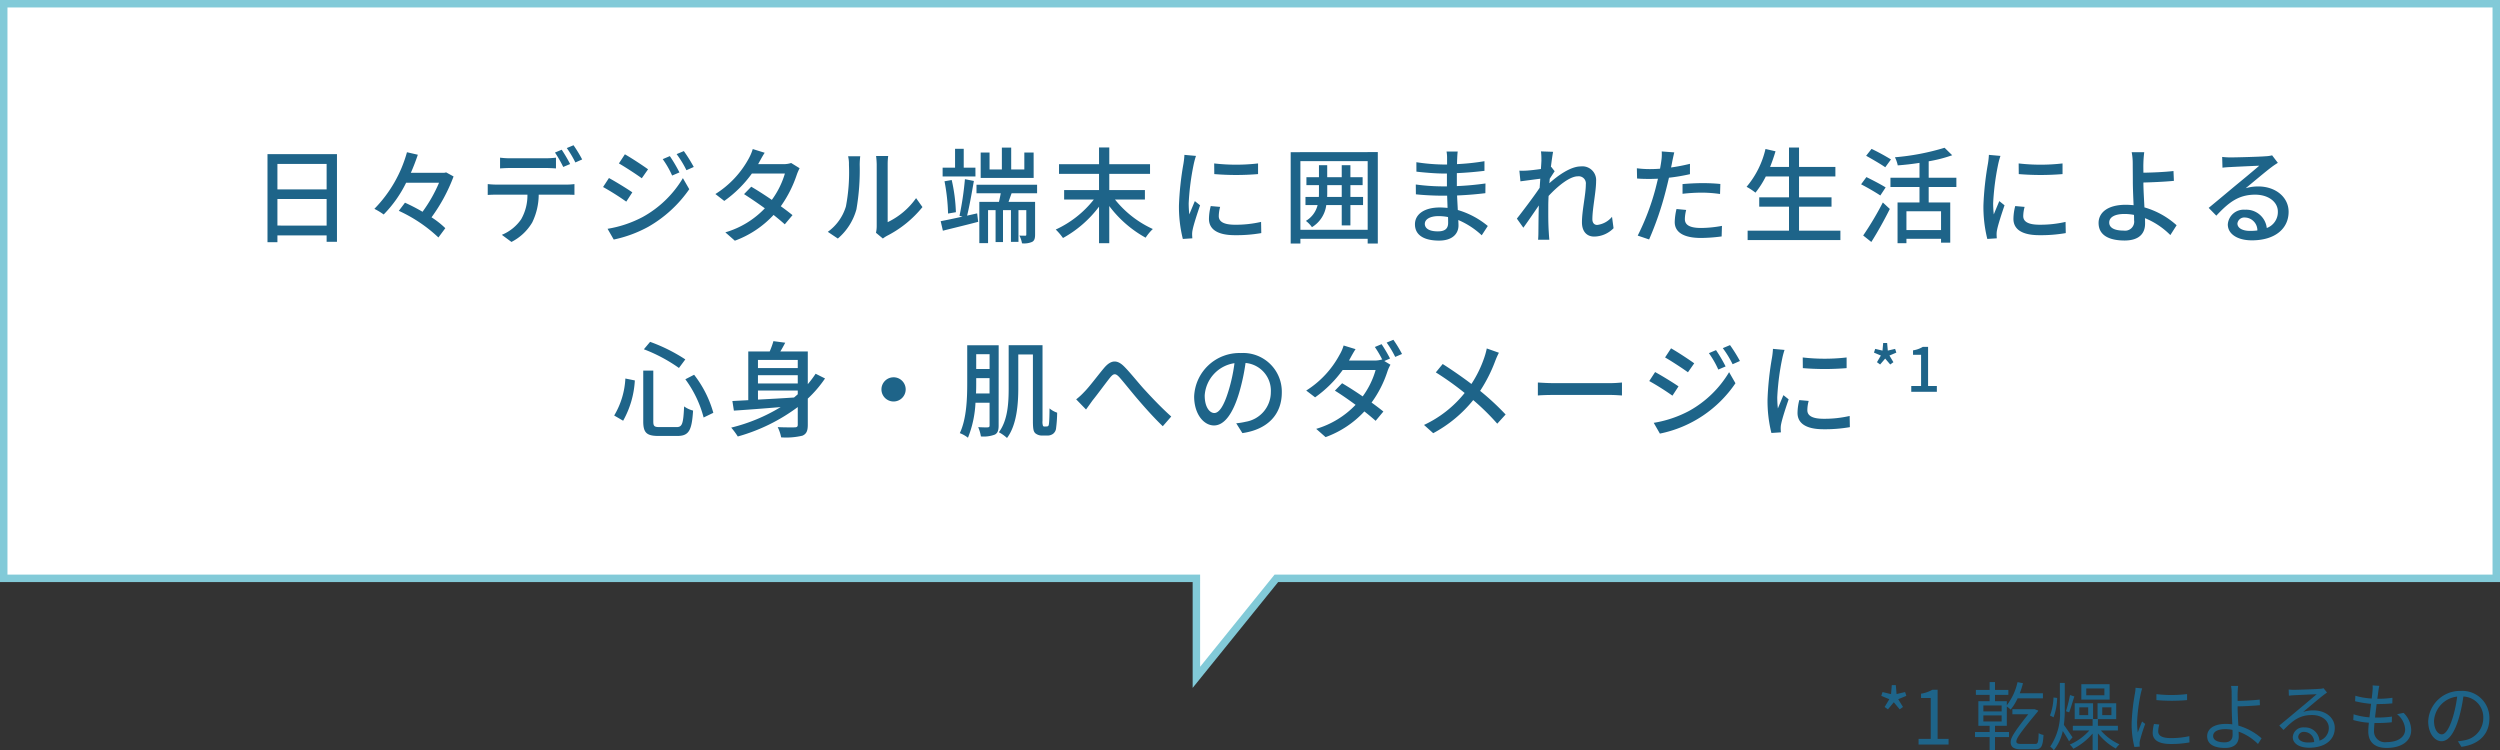 <svg xmlns="http://www.w3.org/2000/svg" width="335" height="100.533" viewBox="0 0 335 100.533">
  <rect x="0" y="0" width="335" height="100.533" fill="#333333" stroke="none"/>
  <g id="グループ_1497" data-name="グループ 1497" transform="translate(-39.5 -17532.023)">
    <path id="パス_5199" data-name="パス 5199" d="M-3433.684,105.5H-3593.5v-77h334v77H-3422.97l-10.715,13.264Z" transform="translate(3633.5 17504.023)" fill="#fff" stroke="#82cad8" stroke-width="1"/>
    <path id="パス_5200" data-name="パス 5200" d="M-133.826-1.274V-4.83h6.594v3.556Zm6.594-8.26v3.416h-6.594V-9.534Zm-7.924-1.316V.952h1.33V.042h6.594V.9h1.386V-10.85Zm23.94,2.45-.252.056h-4.48c.364-.812.672-1.638.938-2.422l-1.456-.336a17.451,17.451,0,0,1-4.368,7.588,8.424,8.424,0,0,1,1.246.756,16.251,16.251,0,0,0,3.01-4.256h4.41a19.289,19.289,0,0,1-2.212,3.892,25.259,25.259,0,0,0-2.352-1.218l-.826,1.092a19.573,19.573,0,0,1,5.306,3.57l.924-1.246a11.493,11.493,0,0,0-1.848-1.456,22.626,22.626,0,0,0,2.954-5.474Zm7.224-1.974v1.442c.378-.028.9-.056,1.372-.056H-97.9c.448,0,.952.028,1.4.056v-1.442a11.74,11.74,0,0,1-1.4.084h-4.732A10.557,10.557,0,0,1-103.992-10.374Zm-1.652,3.542v1.456c.392-.028.854-.042,1.274-.042h4.046a6.471,6.471,0,0,1-.84,3.3,5.83,5.83,0,0,1-2.59,2.086l1.288.952A6.846,6.846,0,0,0-99.68-1.694a8.593,8.593,0,0,0,.868-3.724H-95.2c.364,0,.84.014,1.176.028V-6.832a8.931,8.931,0,0,1-1.176.07h-9.17A12.267,12.267,0,0,1-105.644-6.832Zm9.912-4.606-.9.378a16.71,16.71,0,0,1,1.106,1.932l.924-.392A20.288,20.288,0,0,0-95.732-11.438Zm1.582-.6-.9.378A14.051,14.051,0,0,1-93.9-9.73l.91-.406A17.841,17.841,0,0,0-94.15-12.04Zm12.908,1.456-.952.406a12.471,12.471,0,0,1,1.26,2.2l.98-.42A20.4,20.4,0,0,0-81.242-10.584Zm1.876-.672-.966.406a13.6,13.6,0,0,1,1.316,2.156l.98-.434A20.506,20.506,0,0,0-79.366-11.256Zm-7.9.434-.8,1.218c.854.49,2.352,1.47,3.066,1.988l.84-1.2C-84.826-9.3-86.394-10.332-87.262-10.822ZM-89.586-.84-88.76.6A16.777,16.777,0,0,0-84.112-1.12a16.852,16.852,0,0,0,5.474-5.026l-.854-1.484a14.3,14.3,0,0,1-5.362,5.194A15.374,15.374,0,0,1-89.586-.84Zm.182-6.8-.784,1.2A34.758,34.758,0,0,1-87.08-4.48l.812-1.246C-86.926-6.188-88.522-7.168-89.4-7.644Zm20.874-3.388-1.6-.5a6.558,6.558,0,0,1-.532,1.26A12.838,12.838,0,0,1-75.138-5.5l1.19.924a15.855,15.855,0,0,0,3.7-3.668h4.424a11.475,11.475,0,0,1-1.75,3.528c-.938-.644-1.918-1.274-2.758-1.764l-.966.994c.812.518,1.82,1.2,2.786,1.9a11.9,11.9,0,0,1-5.292,3.22l1.274,1.12A13.336,13.336,0,0,0-67.34-2.7c.574.462,1.106.9,1.5,1.26l1.036-1.232c-.434-.35-.98-.77-1.568-1.19a16.031,16.031,0,0,0,2.142-4.228,7.044,7.044,0,0,1,.378-.868l-1.134-.7a3.259,3.259,0,0,1-1.05.154h-3.374c.056-.1.1-.182.154-.28C-69.1-10.066-68.81-10.612-68.53-11.032ZM-53.62-.308l.924.77a4.352,4.352,0,0,1,.532-.35A14.731,14.731,0,0,0-47.39-3.752l-.854-1.2a9.849,9.849,0,0,1-3.808,3.22V-9.478a8.432,8.432,0,0,1,.07-1.12h-1.624a10.261,10.261,0,0,1,.084,1.12V-1.19A4.038,4.038,0,0,1-53.62-.308Zm-6.454-.126,1.344.9a7.865,7.865,0,0,0,2.492-3.92A30.671,30.671,0,0,0-55.8-9.436a10.479,10.479,0,0,1,.07-1.12h-1.624a4.363,4.363,0,0,1,.112,1.134,24.275,24.275,0,0,1-.406,5.586A6.48,6.48,0,0,1-60.074-.434Zm27.58-10.626H-33.74v2.268H-35.5v-2.926H-36.75v2.926H-38.4V-11.06h-1.19v3.4h7.1Zm-7.8,2.03H-41.86v-2.534h-1.162V-9.03h-1.666v1.176h4.4ZM-42.91-3.066a22.509,22.509,0,0,0-.56-4.312l-.966.168a26.152,26.152,0,0,1,.476,4.326Zm1.5.462c.322-1.26.644-3.15.91-4.648l-1.2-.238a41.769,41.769,0,0,1-.728,4.914l.406.1c-1.106.252-2.142.462-2.926.616l.294,1.274c1.33-.336,3.08-.756,4.732-1.19l-.14-1.134Zm9.38-3V-6.748h-8.12V-5.6H-36.9c-.07.392-.154.784-.238,1.148h-2.632v5.53H-38.6V-3.346h1.008V.938h.994V-3.346h1.064V.91h1.008V-3.346h1.05V-.084c0,.126-.028.168-.14.168s-.42,0-.784-.014a3.624,3.624,0,0,1,.35,1.036A2.678,2.678,0,0,0-32.69.91c.308-.168.392-.476.392-.98V-4.452h-3.556c.126-.364.266-.756.406-1.148Zm14.448.84V-6.034h-4.774V-8.2h5.46v-1.3h-5.46v-2.24H-23.73v2.24h-5.362v1.3h5.362v2.17h-4.676V-4.76h3.976a13.822,13.822,0,0,1-5.1,4.018A8.272,8.272,0,0,1-28.56.392a15.175,15.175,0,0,0,4.83-4.2v4.9h1.372V-3.892A15.307,15.307,0,0,0-17.486.35,6.456,6.456,0,0,1-16.52-.812,13.8,13.8,0,0,1-21.588-4.76ZM-8.3-9.6l.014,1.428a35.681,35.681,0,0,0,5.866,0V-9.6A25.8,25.8,0,0,1-8.3-9.6Zm.8,5.824-1.26-.112A7.091,7.091,0,0,0-9-2.17C-9-.812-7.91.014-5.53.014a19.208,19.208,0,0,0,3.542-.28l-.028-1.5A15.034,15.034,0,0,1-5.5-1.386c-1.694,0-2.184-.518-2.184-1.148A4.864,4.864,0,0,1-7.5-3.78Zm-3.234-6.832-1.554-.14a10.177,10.177,0,0,1-.126,1.162A40.4,40.4,0,0,0-13.02-4,17.79,17.79,0,0,0-12.5.518l1.274-.084c-.014-.168-.028-.378-.028-.518a2.737,2.737,0,0,1,.07-.644c.14-.7.63-2.2.994-3.262l-.7-.56c-.224.518-.5,1.2-.742,1.778a13.814,13.814,0,0,1-.084-1.5,33.575,33.575,0,0,1,.686-5.278A10.041,10.041,0,0,1-10.738-10.612Zm17.57,5.5c.014-.224.014-.448.014-.686v-.9H8.792V-5.11Zm4.816,0H9.954V-6.692h1.638V-7.756H9.954v-1.61H8.792v1.61H6.846v-1.61H5.74v1.61H4.06v1.064H5.74v.882c0,.238,0,.476-.014.7H3.934v1.092H5.558A3.4,3.4,0,0,1,3.99-1.9a3.842,3.842,0,0,1,.812.84A4.055,4.055,0,0,0,6.72-4.018H8.792V-1.3H9.954V-4.018h1.694Zm-8.4,4.4v-9.2h9.016v9.2Zm-1.3-10.4V1.134h1.3V.5h9.016v.63h1.358v-12.25Zm17.976,9.59c0-.56.644-1.022,1.834-1.022a6.342,6.342,0,0,1,1.274.126c.014.308.014.588.014.784,0,.9-.6,1.134-1.386,1.134C20.454-.5,19.922-.924,19.922-1.526Zm4.41-9.674h-1.5a4.594,4.594,0,0,1,.07.882v.854h-.6a25.366,25.366,0,0,1-3.514-.308L18.8-8.5c.91.112,2.59.252,3.514.252h.574v1.722h-.714a27.37,27.37,0,0,1-3.458-.252l.014,1.316c.966.112,2.52.182,3.416.182h.77c.014.518.042,1.092.056,1.638-.336-.028-.672-.056-1.036-.056-2.086,0-3.332.91-3.332,2.254,0,1.4,1.134,2.184,3.234,2.184,1.834,0,2.6-.966,2.6-2.03,0-.2-.014-.434-.028-.728A10.764,10.764,0,0,1,27.552.028l.812-1.246A11.241,11.241,0,0,0,24.346-3.36c-.028-.63-.07-1.3-.1-1.946,1.344-.056,2.506-.154,3.794-.308l.014-1.3c-1.218.168-2.45.294-3.836.35V-8.3c1.358-.056,2.66-.182,3.7-.308V-9.9a30.761,30.761,0,0,1-3.682.392c.014-.308.014-.574.028-.742C24.276-10.64,24.3-10.948,24.332-11.2Zm11.214,1.12c0,.154-.028.616-.07,1.218-.672.1-1.4.182-1.834.21a8.9,8.9,0,0,1-1.05.014l.14,1.428c.84-.112,2-.266,2.66-.35l-.084,1.218c-.756,1.134-2.282,3.15-3.052,4.13l.868,1.218c.588-.812,1.414-2.016,2.072-2.982-.042,1.554-.042,2.352-.056,3.668,0,.224-.014.63-.042.924H36.61c-.028-.294-.056-.7-.07-.952-.084-1.274-.07-2.268-.07-3.486,0-.434.014-.924.042-1.428,1.218-1.316,2.828-2.632,3.92-2.632A.961.961,0,0,1,41.5-6.776c0,1.316-.518,3.514-.518,5.054C40.978-.476,41.636.2,42.616.2a3.678,3.678,0,0,0,2.6-1.12L45.01-2.45a3.048,3.048,0,0,1-1.988,1.092c-.434,0-.644-.336-.644-.756,0-1.442.5-3.7.5-5.11A1.842,1.842,0,0,0,40.824-9.2c-1.386,0-3.108,1.26-4.214,2.254.028-.21.042-.406.056-.6.224-.35.49-.756.658-1.008l-.462-.588-.042.014c.112-.924.224-1.666.294-2.03l-1.624-.056A7.787,7.787,0,0,1,35.546-10.08Zm19.4,6.706-1.3-.126a8.227,8.227,0,0,0-.238,1.75c0,1.386,1.232,2.128,3.514,2.128A21.617,21.617,0,0,0,59.7.182l.042-1.414a15.82,15.82,0,0,1-2.8.28c-1.792,0-2.17-.574-2.17-1.2A5.14,5.14,0,0,1,54.95-3.374Zm-1.6-7.714-1.68-.126a5.727,5.727,0,0,1-.056,1.26c-.028.266-.1.63-.168,1.05-.49.042-.966.056-1.4.056a13.193,13.193,0,0,1-1.708-.112l.028,1.372c.5.042,1.022.056,1.666.056.35,0,.728-.014,1.134-.028-.112.462-.224.924-.336,1.358A32.381,32.381,0,0,1,48.454.07L49.98.588a42.291,42.291,0,0,0,2.212-6.44c.154-.588.308-1.232.448-1.834a25.085,25.085,0,0,0,2.814-.476V-9.548a24.565,24.565,0,0,1-2.534.49c.07-.308.126-.588.168-.826C53.144-10.164,53.27-10.738,53.354-11.088ZM54.46-6.832v1.3a23.561,23.561,0,0,1,2.646-.154,17.692,17.692,0,0,1,2.38.182l.042-1.344a23.729,23.729,0,0,0-2.45-.112C56.182-6.958,55.216-6.9,54.46-6.832ZM70.07-.588v-3.22h4.354V-5.054H70.07v-2.8h4.872V-9.128H70.07v-2.6H68.726v2.6H66.192c.266-.672.518-1.386.728-2.1l-1.344-.308a12.086,12.086,0,0,1-2.534,5.068,8.338,8.338,0,0,1,1.19.784,12.087,12.087,0,0,0,1.386-2.17h3.108v2.8h-3.99v1.246h3.99v3.22H63.182V.672H75.614V-.588Zm12.32-9.548a29.161,29.161,0,0,0-2.6-1.414l-.728.924c.826.462,1.988,1.134,2.562,1.54Zm-.714,3.752C81.088-6.762,79.9-7.378,79.1-7.77l-.714.966c.84.434,2,1.106,2.576,1.5ZM79.758.924c.826-1.3,1.764-2.982,2.478-4.424L81.3-4.368A41.52,41.52,0,0,1,78.666.056ZM89.1-.672H84.462v-2.52H89.1ZM91.154-6.44V-7.686h-3.71v-2.2a18.706,18.706,0,0,0,3.15-.812L89.572-11.7a31.894,31.894,0,0,1-6.65,1.274A4.6,4.6,0,0,1,83.3-9.338c.924-.07,1.932-.182,2.912-.336v1.988H82.32V-6.44h3.892v2.072h-2.94v5.46h1.19V.5H89.1v.518h1.232v-5.39H87.444V-6.44ZM99.5-9.6l.014,1.428a35.681,35.681,0,0,0,5.866,0V-9.6A25.8,25.8,0,0,1,99.5-9.6Zm.8,5.824-1.26-.112A7.091,7.091,0,0,0,98.8-2.17C98.8-.812,99.89.014,102.27.014a19.208,19.208,0,0,0,3.542-.28l-.028-1.5a15.034,15.034,0,0,1-3.486.378c-1.694,0-2.184-.518-2.184-1.148A4.864,4.864,0,0,1,100.3-3.78Zm-3.234-6.832-1.554-.14a10.177,10.177,0,0,1-.126,1.162A40.4,40.4,0,0,0,94.78-4,17.791,17.791,0,0,0,95.3.518L96.572.434c-.014-.168-.028-.378-.028-.518a2.737,2.737,0,0,1,.07-.644c.14-.7.63-2.2.994-3.262l-.7-.56c-.224.518-.5,1.2-.742,1.778a13.814,13.814,0,0,1-.084-1.5,33.575,33.575,0,0,1,.686-5.278A10.04,10.04,0,0,1,97.062-10.612ZM111.636-1.68c0-.714.742-1.148,2.044-1.148a6.445,6.445,0,0,1,1.274.126c.014.28.014.518.014.7a1.218,1.218,0,0,1-1.4,1.4C112.378-.6,111.636-.952,111.636-1.68Zm4.69-9.422h-1.68a7.919,7.919,0,0,1,.14,1.512c0,.6.014,1.61.014,2.436,0,.8.056,2.044.1,3.15-.336-.028-.686-.056-1.036-.056-2.478,0-3.654,1.078-3.654,2.436,0,1.722,1.526,2.352,3.486,2.352,2.072,0,2.744-1.064,2.744-2.254,0-.21,0-.462-.014-.742A10.261,10.261,0,0,1,119.826,0l.84-1.316a10.9,10.9,0,0,0-4.312-2.394c-.056-1.148-.14-2.436-.14-3.332,1.134-.028,2.87-.1,4.088-.224l-.056-1.316c-1.2.14-2.912.21-4.032.224,0-.448-.014-.882,0-1.232A14.924,14.924,0,0,1,116.326-11.1Zm12.488,9.548a.931.931,0,0,1,1.022-.8,1.72,1.72,0,0,1,1.652,1.736,7.46,7.46,0,0,1-.994.056C129.5-.56,128.814-.938,128.814-1.554Zm-2.044-8.918.042,1.442c.322-.042.686-.07,1.036-.084.728-.042,3.15-.154,3.892-.182-.7.616-2.324,1.96-3.108,2.6-.826.686-2.576,2.156-3.668,3.052L125.986-2.6c1.652-1.764,2.968-2.814,5.208-2.814,1.75,0,3.038.952,3.038,2.268a2.274,2.274,0,0,1-1.484,2.2,2.763,2.763,0,0,0-2.912-2.45,2.128,2.128,0,0,0-2.31,1.974c0,1.274,1.288,2.128,3.22,2.128,3.15,0,4.928-1.6,4.928-3.822,0-1.96-1.736-3.4-4.074-3.4a5.8,5.8,0,0,0-1.68.238c.994-.812,2.716-2.268,3.43-2.8.294-.224.588-.42.882-.6l-.77-1.008a4.174,4.174,0,0,1-.9.126c-.756.07-3.948.154-4.676.154A10.169,10.169,0,0,1,126.77-10.472ZM-79.164,19.322a14.969,14.969,0,0,1,2.45,5.124l1.3-.63a14.83,14.83,0,0,0-2.576-5.1Zm-8.036-.1a10.712,10.712,0,0,1-1.5,4.956l1.2.7a12.345,12.345,0,0,0,1.568-5.4Zm2.478-3.92a21.077,21.077,0,0,1,4.7,2.506l.854-1.148a22.453,22.453,0,0,0-4.718-2.352Zm-.084,2.856v6.8c0,1.526.448,1.96,2.058,1.96h2.506c1.582,0,1.946-.77,2.114-3.4a3.487,3.487,0,0,1-1.2-.56c-.112,2.3-.238,2.772-1.008,2.772h-2.268c-.714,0-.854-.112-.854-.77v-6.8Zm15.372,2.674H-64.1v.5c-.168.154-.336.294-.5.434-1.652.112-3.318.2-4.83.28Zm5.334-4.1v1.092h-5.334V16.732Zm0,3.15h-5.334V18.776H-64.1Zm2.394-1.3a14.6,14.6,0,0,1-1.05,1.4V15.6h-3.682c.224-.364.448-.77.658-1.176l-1.582-.21a10.62,10.62,0,0,1-.5,1.386h-2.87v6.524l-2.128.112.2,1.288c1.708-.112,3.948-.28,6.272-.476A23.41,23.41,0,0,1-73.018,25.8a9.655,9.655,0,0,1,.882,1.19A24.48,24.48,0,0,0-64.1,23.046V25.4c0,.266-.1.35-.378.364s-1.316.014-2.31-.028a5.287,5.287,0,0,1,.462,1.372,9.542,9.542,0,0,0,2.842-.224c.56-.238.728-.658.728-1.47v-3.5a15.812,15.812,0,0,0,2.31-2.7Zm10.444.476a1.625,1.625,0,0,0-1.624,1.624A1.625,1.625,0,0,0-51.262,22.3a1.625,1.625,0,0,0,1.624-1.624A1.625,1.625,0,0,0-51.262,19.056Zm11.046,2.17c.028-.518.028-1.022.028-1.47v-.588H-38.4v2.058Zm1.82-5.264V17.95h-1.792V15.962Zm1.218-1.2h-4.214v5c0,2.044-.07,4.83-.994,6.776a4.161,4.161,0,0,1,1.092.616,14.315,14.315,0,0,0,1.008-4.69h1.89V25.5c0,.2-.07.252-.252.266s-.714,0-1.274-.028a5.243,5.243,0,0,1,.364,1.246,4.243,4.243,0,0,0,1.876-.252c.378-.21.5-.574.5-1.218Zm6.146,10.892a.3.3,0,0,1-.2-.07,1.647,1.647,0,0,1-.07-.686V14.758h-4.536v5.768c0,1.918-.112,4.3-1.316,5.894a5.105,5.105,0,0,1,1.092.77c1.316-1.736,1.512-4.578,1.512-6.664V16h1.96v8.848c0,1.176.084,1.47.322,1.708a1.389,1.389,0,0,0,.854.308h.742a1.253,1.253,0,0,0,.77-.224,1.068,1.068,0,0,0,.42-.784,17.318,17.318,0,0,0,.14-2.058,3.061,3.061,0,0,1-1.022-.574c0,.854-.028,1.54-.056,1.848s-.042.434-.112.49a.252.252,0,0,1-.224.084Zm4.242-3.64,1.316,1.358c.238-.322.56-.77.854-1.19.672-.826,1.75-2.31,2.366-3.08.448-.546.714-.644,1.26-.042.658.742,1.708,2.086,2.6,3.108.924,1.078,2.17,2.464,3.206,3.444l1.134-1.3c-1.288-1.148-2.6-2.534-3.472-3.486-.868-.924-1.96-2.338-2.842-3.22-.966-.966-1.778-.854-2.66.168-.854,1.008-1.974,2.534-2.688,3.248A8.615,8.615,0,0,1-26.79,22.01ZM.762,21.086a5.182,5.182,0,0,0-5.488-5.278,6.068,6.068,0,0,0-6.258,5.824c0,2.338,1.274,3.878,2.66,3.878s2.548-1.582,3.388-4.438a27.877,27.877,0,0,0,.84-3.934A3.722,3.722,0,0,1-.708,21.044,4.027,4.027,0,0,1-4.1,25.02a8.653,8.653,0,0,1-1.246.2l.826,1.316C-1.114,26.042.762,24.026.762,21.086Zm-10.332.406a4.68,4.68,0,0,1,3.99-4.326,22.289,22.289,0,0,1-.77,3.612c-.644,2.156-1.3,3.066-1.932,3.066C-8.884,23.844-9.57,23.1-9.57,21.492Zm23.7-6.874-.9.378A14.373,14.373,0,0,1,14.23,16.7l-.056-.028a3.2,3.2,0,0,1-1.036.14H9.764c.056-.1.1-.182.154-.28.154-.28.448-.826.728-1.246l-1.6-.49A5.388,5.388,0,0,1,8.5,16.046a12.8,12.8,0,0,1-4.466,4.788l1.19.91a15.855,15.855,0,0,0,3.7-3.668h4.41A11.165,11.165,0,0,1,11.6,21.618c-.938-.644-1.918-1.274-2.758-1.764l-.966.994c.812.5,1.806,1.19,2.772,1.9a12.056,12.056,0,0,1-5.278,3.22l1.26,1.106a13.213,13.213,0,0,0,5.194-3.444c.588.462,1.106.9,1.512,1.26l1.036-1.246c-.434-.35-.98-.77-1.582-1.2A14.793,14.793,0,0,0,14.93,18.23a4.791,4.791,0,0,1,.392-.854l-.826-.5.77-.336A20.288,20.288,0,0,0,14.132,14.618Zm1.582-.588-.9.378a13.9,13.9,0,0,1,1.148,1.918l.91-.392A16.55,16.55,0,0,0,15.714,14.03Zm14.14,1.736-1.624-.574a9.856,9.856,0,0,1-.308,1.148,15.487,15.487,0,0,1-1.75,3.612c-1.12-.854-2.674-1.932-3.85-2.674L21.4,18.4a39.754,39.754,0,0,1,3.864,2.758,15.216,15.216,0,0,1-5.446,4.284l1.232,1.106a17.478,17.478,0,0,0,5.362-4.438,31.233,31.233,0,0,1,3.22,3.164l1.12-1.232a34.289,34.289,0,0,0-3.416-3.164A20.075,20.075,0,0,0,29.35,16.9,10.326,10.326,0,0,1,29.854,15.766Zm5.222,3.99v1.736c.476-.042,1.316-.07,2.086-.07h7.616c.616,0,1.26.056,1.568.07V19.756c-.35.028-.9.084-1.568.084H37.162C36.406,19.84,35.538,19.784,35.076,19.756Zm23.87-4.34-.952.406a12.471,12.471,0,0,1,1.26,2.2l.98-.42A20.4,20.4,0,0,0,58.946,15.416Zm1.876-.672-.966.406a13.605,13.605,0,0,1,1.316,2.156l.98-.434A20.506,20.506,0,0,0,60.822,14.744Zm-7.9.434-.8,1.218c.854.49,2.352,1.47,3.066,1.988l.84-1.2C55.362,16.7,53.794,15.668,52.926,15.178ZM50.6,25.16l.826,1.442A16.079,16.079,0,0,0,61.55,19.854L60.7,18.37a14.3,14.3,0,0,1-5.362,5.194A15.374,15.374,0,0,1,50.6,25.16Zm.182-6.8L50,19.56a34.758,34.758,0,0,1,3.108,1.96l.812-1.246C53.262,19.812,51.666,18.832,50.784,18.356ZM70.566,16.4l.014,1.428a35.681,35.681,0,0,0,5.866,0V16.4A25.8,25.8,0,0,1,70.566,16.4Zm.8,5.824-1.26-.112a7.091,7.091,0,0,0-.238,1.722c0,1.358,1.092,2.184,3.472,2.184a19.208,19.208,0,0,0,3.542-.28l-.028-1.5a15.034,15.034,0,0,1-3.486.378c-1.694,0-2.184-.518-2.184-1.148A4.864,4.864,0,0,1,71.364,22.22ZM68.13,15.388l-1.554-.14a10.177,10.177,0,0,1-.126,1.162,40.4,40.4,0,0,0-.6,5.586,17.791,17.791,0,0,0,.518,4.522l1.274-.084c-.014-.168-.028-.378-.028-.518a2.737,2.737,0,0,1,.07-.644c.14-.7.63-2.2.994-3.262l-.7-.56c-.224.518-.5,1.2-.742,1.778a13.814,13.814,0,0,1-.084-1.5,33.575,33.575,0,0,1,.686-5.278A10.04,10.04,0,0,1,68.13,15.388Zm12.806,1.954.678-.792.678.792.425-.31-.531-.89.923-.392-.163-.5-.98.229-.09-1.021h-.531l-.09,1.021-.98-.229-.163.5.923.392-.523.89ZM85.109,21h3.43v-.776H87.363V14.982h-.71a3.535,3.535,0,0,1-1.307.465v.6h1.078v4.181H85.109Z" transform="translate(210.5 17563.523)" fill="#1e6489"/>
    <path id="パス_5201" data-name="パス 5201" d="M-81.52-4.71l.79-.95.79.95.44-.32-.64-1.04,1.09-.45-.17-.51-1.14.27-.1-1.2H-81l-.1,1.21-1.14-.28-.17.51,1.08.45-.63,1.04ZM-77.41,0h4.02V-.76h-1.47V-7.34h-.7a4.416,4.416,0,0,1-1.52.53v.58h1.3V-.76h-1.63Zm8.68-3.9h2.45v.81h-2.45Zm0-1.33h2.45v.79h-2.45Zm1.56,2.72h1.58V-5.1c.17.12.41.32.52.42a7.061,7.061,0,0,0,.93-1.51h3.39v-.68h-3.1a11.637,11.637,0,0,0,.43-1.34l-.73-.15a7.923,7.923,0,0,1-1.44,3.11V-5.8h-1.58v-.85h1.79v-.66h-1.79V-8.37h-.72v1.06h-1.84v.66h1.84v.85H-69.4v3.29h1.51v.83h-1.96V-1h1.96V.76h.72V-1h1.88v-.68h-1.88Zm3.4,2.43c-.33,0-.54-.09-.54-.31,0-.33.19-.82,2.85-4a1.29,1.29,0,0,0,.09-.16l-.49-.18h-2.98v.68h2.13c-2.26,2.81-2.36,3.32-2.36,3.76,0,.58.4.93,1.31.93h1.98c.75,0,1.02-.27,1.11-1.92a1.889,1.889,0,0,1-.65-.24c-.03,1.26-.12,1.44-.44,1.44ZM-52.51-6.6h-2.43v-.91h2.43Zm.7-1.48H-55.6v2.06h3.79Zm-5.31,1.45a18.108,18.108,0,0,1-.54,2.17l.42.15c.23-.54.47-1.44.7-2.13Zm-2.21.33a7.652,7.652,0,0,1-.47,2.42l.48.23a8.114,8.114,0,0,0,.48-2.59Zm2.55,5.34c-.17-.25-.84-1.24-1.16-1.67a16.342,16.342,0,0,0,.12-2.22v-3.4h-.66v3.4A7.963,7.963,0,0,1-59.77.28a2.231,2.231,0,0,1,.48.49,6.15,6.15,0,0,0,1.2-2.58c.32.47.67,1.06.84,1.38Zm2.1-2.98h-1.19V-4.98h1.19Zm1.88-1.04h1.23v1.04H-52.8Zm2.1,3.1v-.63h-2.68V-3.4h2.45V-5.53h-2.5v2.11h-.6V-5.53h-2.46V-3.4h2.4v.89h-2.65v.63h2.21A7.479,7.479,0,0,1-57.15.01a2.8,2.8,0,0,1,.48.56,8.4,8.4,0,0,0,2.58-2.04V.77h.71V-1.5A7.9,7.9,0,0,0-50.98.54a2.629,2.629,0,0,1,.49-.56,7.27,7.27,0,0,1-2.49-1.86Zm5.16-4.87v.8a23.505,23.505,0,0,0,4.11,0v-.81A17.109,17.109,0,0,1-45.54-6.75Zm.39,4.07-.72-.07a5.374,5.374,0,0,0-.17,1.18c0,.94.75,1.5,2.43,1.5a13.552,13.552,0,0,0,2.5-.21l-.02-.84a11.032,11.032,0,0,1-2.48.26c-1.36,0-1.69-.44-1.69-.9A3.492,3.492,0,0,1-45.15-2.68Zm-2.3-4.84-.89-.08a4.376,4.376,0,0,1-.07.71,28.128,28.128,0,0,0-.45,4.01A12.591,12.591,0,0,0-48.49.33l.72-.05c-.01-.1-.02-.24-.03-.35a1.93,1.93,0,0,1,.05-.45,20.409,20.409,0,0,1,.71-2.24l-.42-.32c-.17.41-.41,1.01-.58,1.46a10.967,10.967,0,0,1-.09-1.4,23.22,23.22,0,0,1,.5-3.83C-47.59-7.03-47.5-7.35-47.45-7.52Zm9.51,6.37c0-.55.59-.91,1.62-.91a4.591,4.591,0,0,1,.98.1c0,.26.01.48.01.64,0,.69-.36,1.03-1.09,1.03C-37.38-.29-37.94-.6-37.94-1.15Zm3.35-6.7h-.95a5.034,5.034,0,0,1,.08.99c.01.43.01,1.25.01,1.83,0,.6.04,1.52.08,2.33a5.968,5.968,0,0,0-.85-.06c-1.73,0-2.52.74-2.52,1.64,0,1.14,1.02,1.58,2.4,1.58,1.33,0,1.83-.7,1.83-1.52,0-.18-.01-.41-.02-.67a7.1,7.1,0,0,1,2.6,1.66l.48-.76a7.932,7.932,0,0,0-3.11-1.7c-.05-.87-.1-1.84-.1-2.5v-.08c.82-.01,2.1-.07,2.99-.16l-.03-.75c-.9.11-2.17.16-2.96.18,0-.39-.01-.75,0-1.02C-34.65-7.16-34.62-7.64-34.59-7.85Zm8.05,6.8a.731.731,0,0,1,.8-.64A1.363,1.363,0,0,1-24.4-.33a5.134,5.134,0,0,1-.81.06C-25.99-.27-26.54-.57-26.54-1.05Zm-1.28-6.32.03.83c.21-.03.44-.05.66-.06.53-.03,2.53-.12,3.06-.14-.51.45-1.76,1.5-2.32,1.96-.58.49-1.86,1.56-2.69,2.24l.57.59c1.27-1.29,2.16-2,3.83-2,1.3,0,2.24.74,2.24,1.72A1.756,1.756,0,0,1-23.69-.52a1.936,1.936,0,0,0-2.04-1.77,1.4,1.4,0,0,0-1.54,1.3c0,.83.83,1.42,2.19,1.42,2.12,0,3.44-1.04,3.44-2.65,0-1.35-1.19-2.35-2.85-2.35a4.232,4.232,0,0,0-1.39.21c.78-.65,2.14-1.81,2.64-2.19.18-.15.38-.28.56-.41l-.46-.58a2.358,2.358,0,0,1-.54.08c-.53.05-2.91.13-3.43.13A5.962,5.962,0,0,1-27.82-7.37Zm12.15-.49-.9-.06a3.431,3.431,0,0,1-.01.71c-.02.29-.06.65-.11,1.05a9.915,9.915,0,0,1-2.19-.37l-.04.73a13.792,13.792,0,0,0,2.15.35c-.08.59-.16,1.22-.22,1.81a8.924,8.924,0,0,1-2.13-.41l-.04.77a9.883,9.883,0,0,0,2.09.36c-.05.47-.08.87-.08,1.15,0,1.64,1.09,2.23,2.45,2.23,1.98,0,3.3-.9,3.3-2.39a3.282,3.282,0,0,0-1.02-2.31l-.88.18a2.774,2.774,0,0,1,1.09,2.04c0,1.03-.97,1.7-2.49,1.7a1.462,1.462,0,0,1-1.68-1.57c0-.24.02-.59.06-.99h.36A18.114,18.114,0,0,0-14-2.98l.02-.76a14.707,14.707,0,0,1-2.08.13h-.19c.07-.59.15-1.22.22-1.81h.07c.81,0,1.39-.03,2.03-.09l.02-.75a13.485,13.485,0,0,1-2.03.13c.06-.42.11-.77.14-1.03A5.581,5.581,0,0,1-15.67-7.86ZM-.92-3.5A3.623,3.623,0,0,0-4.75-7.18,4.262,4.262,0,0,0-9.12-3.11c0,1.65.89,2.67,1.78,2.67.93,0,1.72-1.05,2.33-3.11a19.671,19.671,0,0,0,.6-2.88,2.785,2.785,0,0,1,2.67,2.9A3.02,3.02,0,0,1-4.28-.56a7.554,7.554,0,0,1-.86.13l.47.74C-2.3,0-.92-1.4-.92-3.5Zm-7.42.32a3.488,3.488,0,0,1,3.1-3.24,16.339,16.339,0,0,1-.56,2.7c-.51,1.69-1.04,2.36-1.51,2.36C-7.76-1.36-8.34-1.92-8.34-3.18Z" transform="translate(374 17631.787)" fill="#1e6489"/>
  </g>
</svg>

